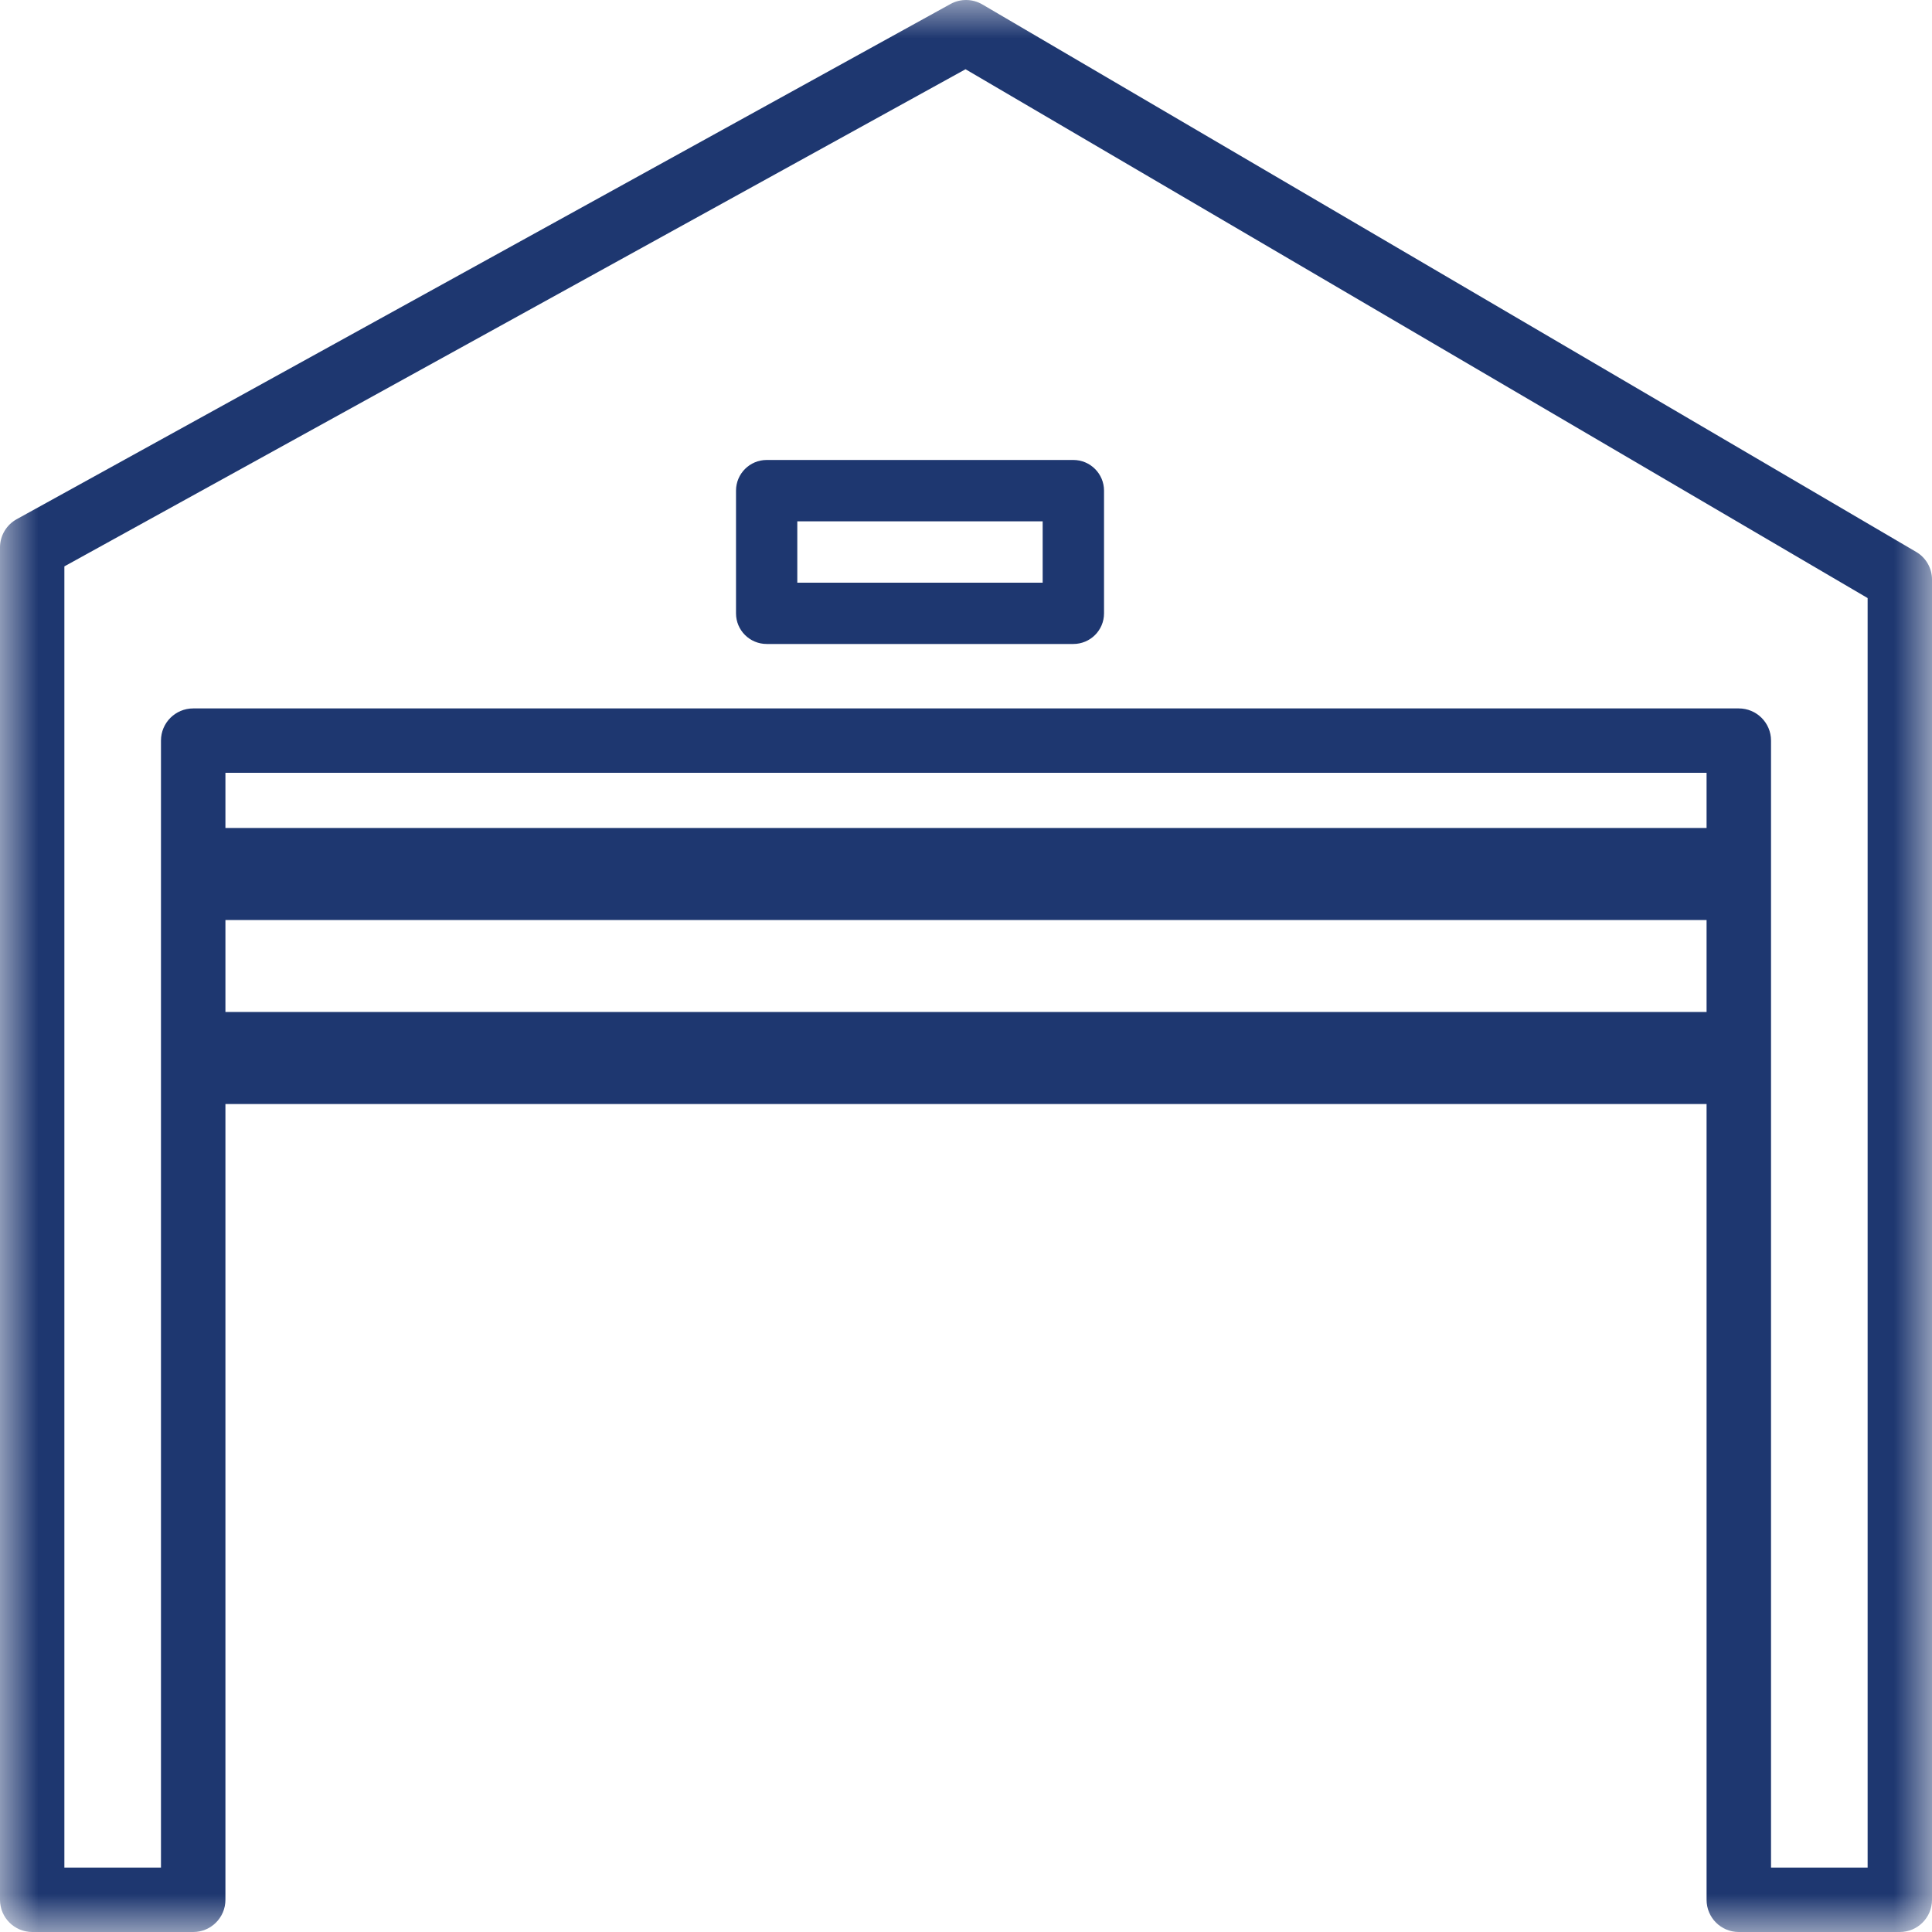 <?xml version="1.0" encoding="UTF-8"?>
<svg width="25px" height="25px" viewBox="0 0 25 25" version="1.1" xmlns="http://www.w3.org/2000/svg" xmlns:xlink="http://www.w3.org/1999/xlink">
    <!-- Generator: Sketch 50.2 (55047) - http://www.bohemiancoding.com/sketch -->
    <title>ico-warehouse-blue</title>
    <desc>Created with Sketch.</desc>
    <defs>
        <polygon id="path-1" points="0 0 25 0 25 25 0 25"></polygon>
        <polygon id="path-3" points="0 25 25 25 25 0 0 0"></polygon>
    </defs>
    <g id="Welcome" stroke="none" stroke-width="1" fill="none" fill-rule="evenodd">
        <g id="HOME-Escritorio" transform="translate(-387, -691)">
            <g id="Novedad" transform="translate(130, 616)">
                <g id="ico-warehouse-copy" transform="translate(257, 75)">
                    <g id="Page-1">
                        <g id="Group-3">
                            <mask id="mask-2" fill="white">
                                <use xlink:href="#path-1"></use>
                            </mask>
                            <g id="Clip-2"></g>
                            <path d="M24.167,24.167 L22.917,24.167 L22.917,9.583 C22.917,9.353 22.73,9.167 22.5,9.167 L2.5,9.167 C2.27,9.167 2.083,9.353 2.083,9.583 L2.083,24.167 L0.833,24.167 L0.833,7.329 L12.494,0.896 L24.167,7.739 L24.167,24.167 Z M24.794,7.141 L12.711,0.057 C12.584,-0.017 12.427,-0.019 12.299,0.052 L0.215,6.719 C0.083,6.792 -1.953125e-05,6.932 -1.953125e-05,7.083 L-1.953125e-05,24.583 C-1.953125e-05,24.814 0.187,25 0.417,25 L2.5,25 C2.73,25 2.917,24.814 2.917,24.583 L2.917,10 L22.083,10 L22.083,24.583 C22.083,24.814 22.269,25 22.5,25 L24.583,25 C24.814,25 25,24.814 25,24.583 L25,7.5 C25,7.352 24.922,7.215 24.794,7.141 Z" id="Fill-1" fill="#1E3770" mask="url(#mask-2)"></path>
                        </g>
                        <mask id="mask-4" fill="white">
                            <use xlink:href="#path-3"></use>
                        </mask>
                        <g id="Clip-5"></g>
                        <polygon id="Fill-11" fill="#1E3770" mask="url(#mask-4)" points="2.381 14.286 22.619 14.286 22.619 13.095 2.381 13.095"></polygon>
                        <polygon id="Fill-12" fill="#1E3770" mask="url(#mask-4)" points="2.381 11.905 22.619 11.905 22.619 10.714 2.381 10.714"></polygon>
                        <path d="M10.317,7.54 L13.492,7.54 L13.492,6.746 L10.317,6.746 L10.317,7.54 Z M13.889,5.952 L9.921,5.952 C9.702,5.952 9.524,6.13 9.524,6.349 L9.524,7.937 C9.524,8.156 9.702,8.333 9.921,8.333 L13.889,8.333 C14.108,8.333 14.286,8.156 14.286,7.937 L14.286,6.349 C14.286,6.13 14.108,5.952 13.889,5.952 Z" id="Fill-13" fill="#1E3770" mask="url(#mask-4)"></path>
                    </g>
                </g>
            </g>
        </g>
    </g>
</svg>
